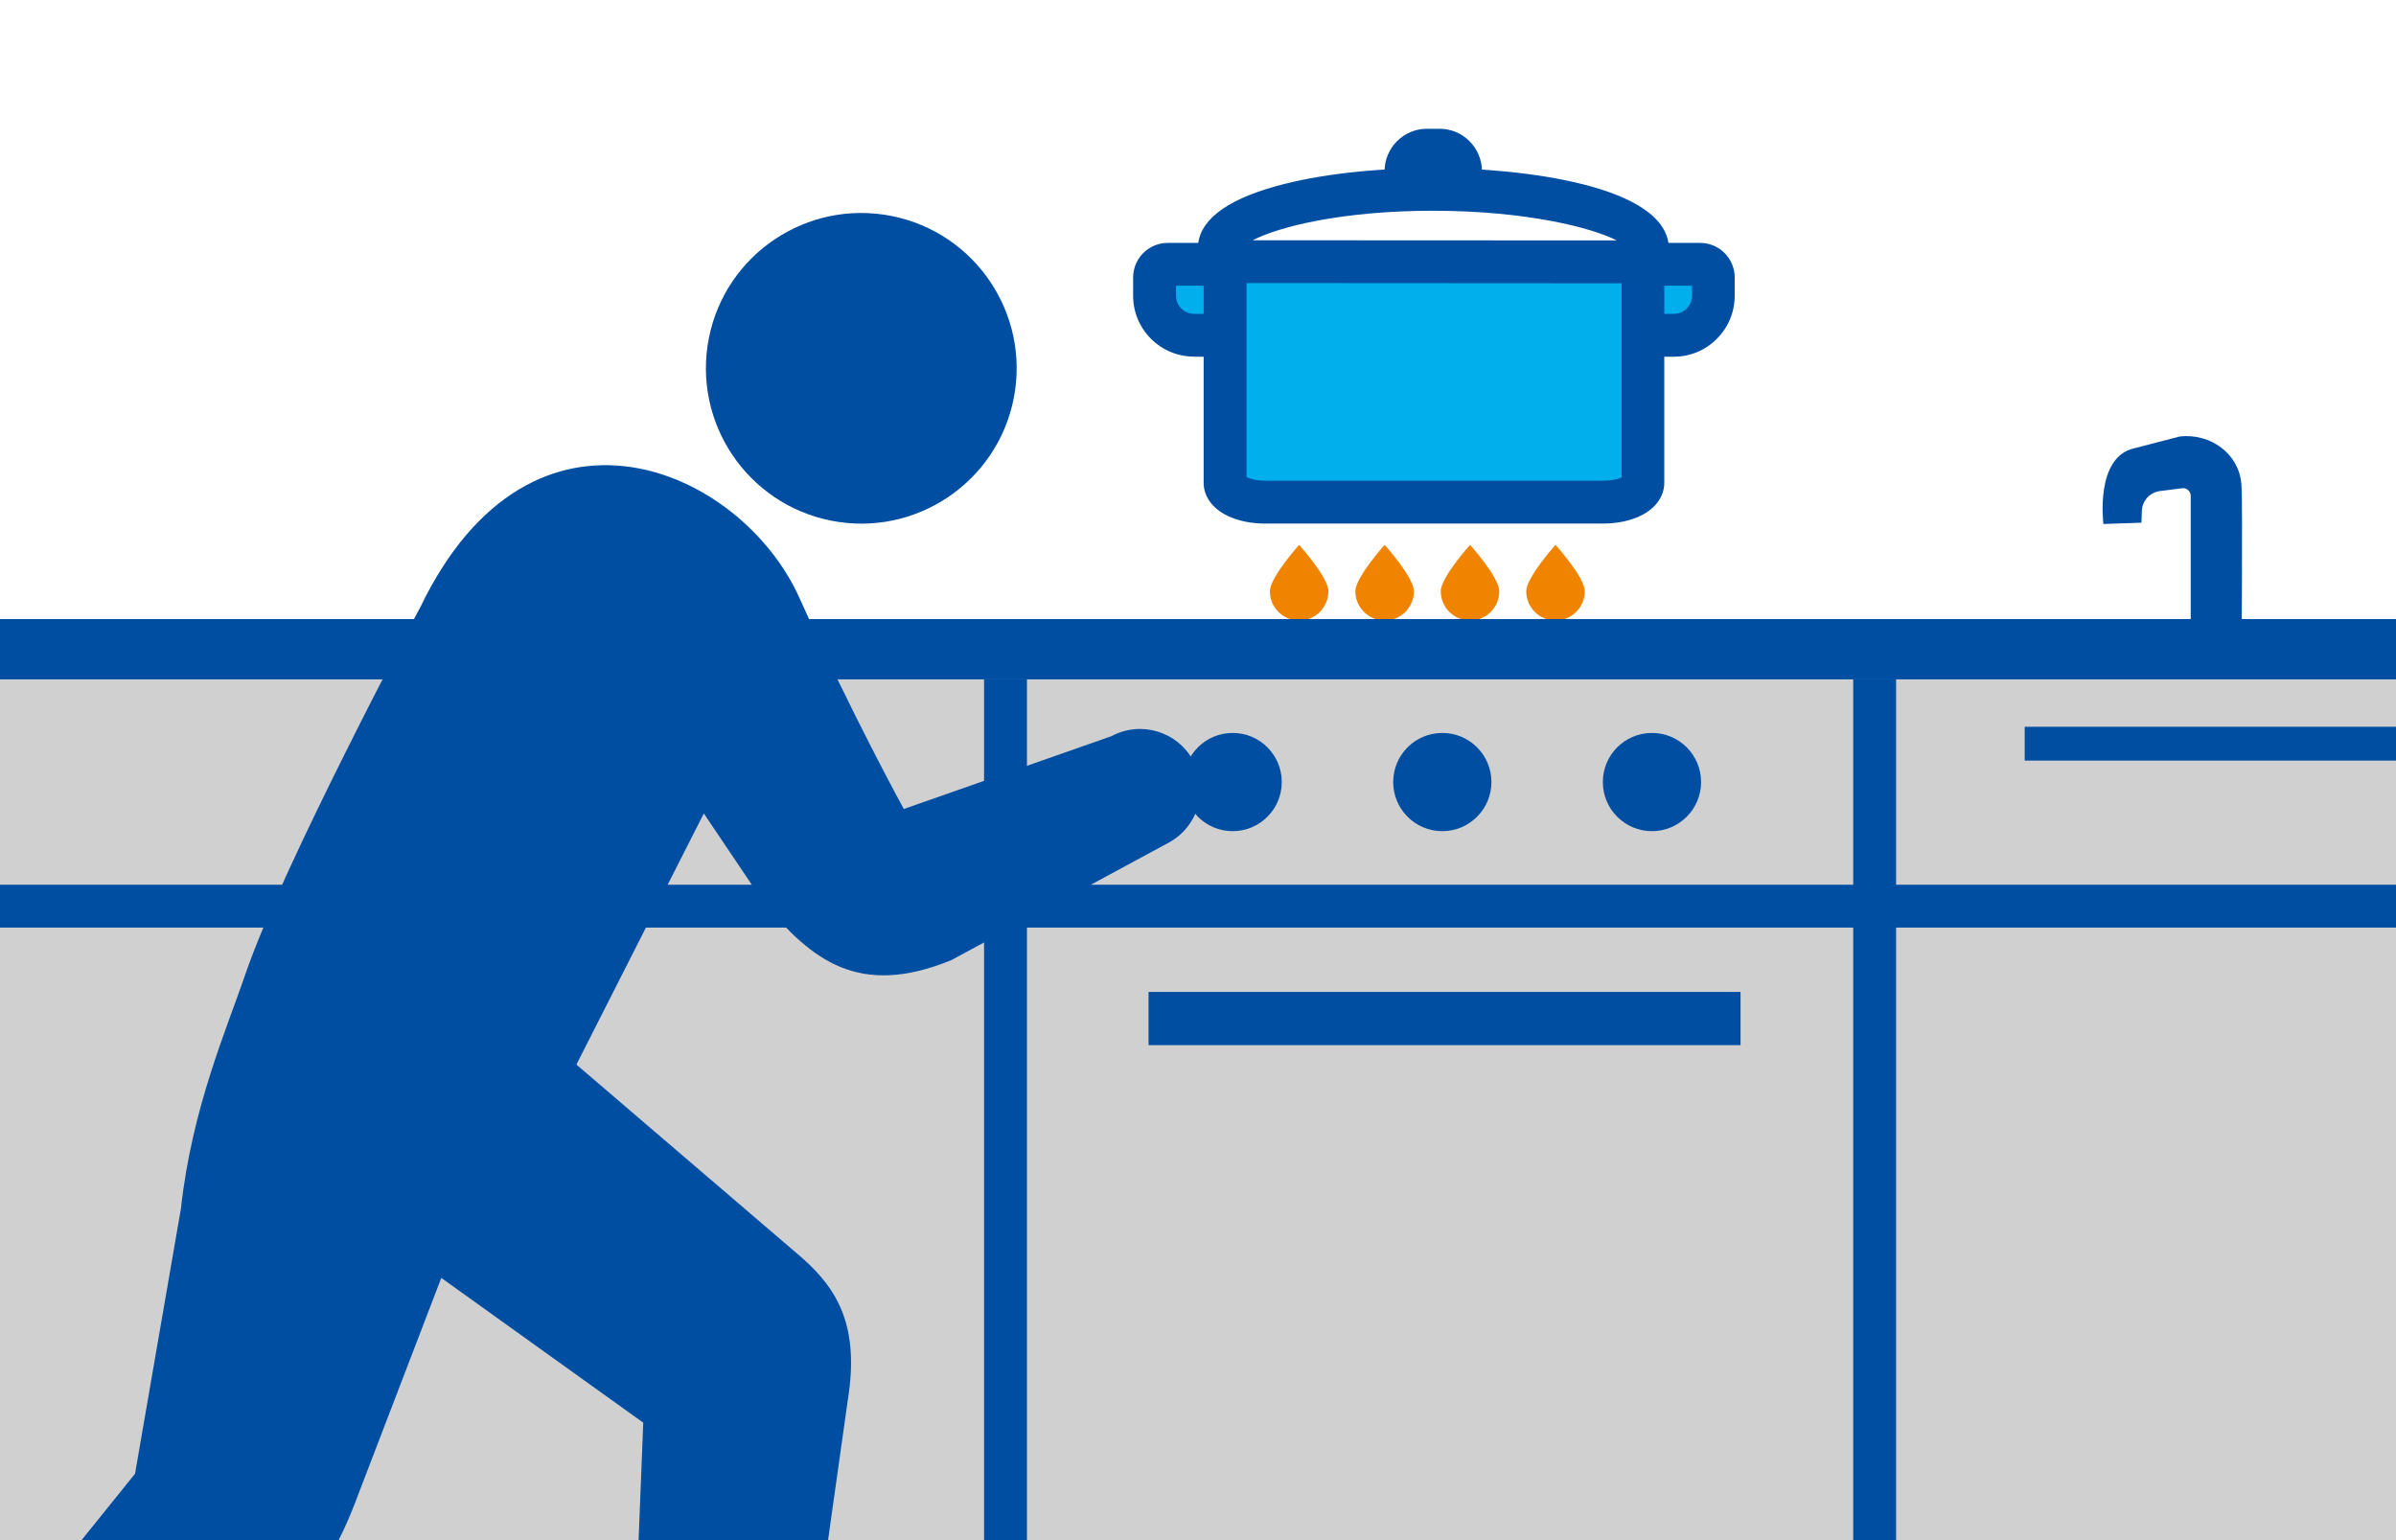 <?xml version="1.0" encoding="UTF-8"?><svg id="uuid-bcd6c17c-9e11-4e08-bec7-2885769e63b8" xmlns="http://www.w3.org/2000/svg" xmlns:xlink="http://www.w3.org/1999/xlink" viewBox="0 0 280 180"><defs><style>.uuid-d26c2073-9437-4e54-8fc0-cc6347e40793{fill:#f08300;}.uuid-d26c2073-9437-4e54-8fc0-cc6347e40793,.uuid-d68f3442-38ae-4002-91c1-9a69abcdd98c,.uuid-3313dc6e-8477-4b11-b4af-f7ab400eca0c,.uuid-8da4a241-6205-45c4-ab76-79b3938e6288{fill-rule:evenodd;}.uuid-bf1ac20b-f4ce-462d-baec-e00613baa11f,.uuid-3313dc6e-8477-4b11-b4af-f7ab400eca0c{fill:#004ea2;}.uuid-05bad65a-4159-4751-adc0-01945d3f1254,.uuid-d68f3442-38ae-4002-91c1-9a69abcdd98c{fill:#fff;}.uuid-8da4a241-6205-45c4-ab76-79b3938e6288{fill:#00afec;}.uuid-d80dc758-5204-4e72-99e3-9259e351c618{fill:none;}.uuid-380fff6b-4c90-46ca-b213-03d534be8d07{clip-path:url(#uuid-4c33a111-edbd-45c9-a287-72bc12215b0f);}.uuid-5df6d6d0-95a2-4058-9a0f-224d76ee9d48{fill:#d0d0d1;}</style><clipPath id="uuid-4c33a111-edbd-45c9-a287-72bc12215b0f"><rect class="uuid-d80dc758-5204-4e72-99e3-9259e351c618" width="280" height="180"/></clipPath></defs><g id="uuid-93909238-7efb-47aa-867a-f5f3cd7f9ade"><g><rect class="uuid-05bad65a-4159-4751-adc0-01945d3f1254" width="280" height="180"/><g class="uuid-380fff6b-4c90-46ca-b213-03d534be8d07"><g><rect class="uuid-5df6d6d0-95a2-4058-9a0f-224d76ee9d48" x="-2.03" y="73.58" width="345.23" height="114.03"/><g><path class="uuid-d26c2073-9437-4e54-8fc0-cc6347e40793" d="M181.78,63.68s-3.42,3.8-3.42,5.42c0,1.89,1.53,3.42,3.42,3.42s3.42-1.53,3.42-3.42c0-1.63-3.42-5.42-3.42-5.42h0Z"/><path class="uuid-d26c2073-9437-4e54-8fc0-cc6347e40793" d="M171.79,63.68s-3.42,3.8-3.42,5.42c0,1.89,1.53,3.42,3.42,3.42s3.42-1.53,3.42-3.42c0-1.63-3.42-5.42-3.42-5.42h0Z"/><path class="uuid-d26c2073-9437-4e54-8fc0-cc6347e40793" d="M161.81,63.68s-3.42,3.8-3.42,5.42c0,1.89,1.53,3.42,3.42,3.42s3.42-1.53,3.42-3.42c0-1.63-3.42-5.42-3.42-5.42h0Z"/><path class="uuid-d26c2073-9437-4e54-8fc0-cc6347e40793" d="M151.82,63.68s-3.42,3.8-3.42,5.42c0,1.89,1.53,3.42,3.42,3.42s3.42-1.53,3.42-3.42c0-1.63-3.42-5.42-3.42-5.42h0Z"/><g><g><path class="uuid-8da4a241-6205-45c4-ab76-79b3938e6288" d="M195.61,39.17c1.23,0,2.4-.49,3.27-1.35,.87-.87,1.35-2.04,1.35-3.27v-2.13c0-.85-.69-1.54-1.54-1.54h-62.22c-.85,0-1.54,.69-1.54,1.54v2.13c0,1.23,.49,2.4,1.35,3.27,.87,.87,2.04,1.35,3.27,1.35h56.06Z"/><path class="uuid-bf1ac20b-f4ce-462d-baec-e00613baa11f" d="M139.55,41.68c-1.9,0-3.69-.74-5.04-2.08-1.35-1.35-2.09-3.14-2.09-5.04v-2.13c0-2.23,1.81-4.04,4.04-4.04h62.22c2.23,0,4.04,1.81,4.04,4.04v2.13c0,1.9-.74,3.69-2.09,5.04-1.34,1.35-3.13,2.09-5.04,2.09h-56.06Zm-2.12-8.29v1.17c0,.57,.22,1.1,.62,1.5,.39,.39,.94,.62,1.5,.62h56.06c.57,0,1.1-.22,1.5-.62s.62-.93,.62-1.5v-1.17h-60.3Z"/></g><g><path class="uuid-8da4a241-6205-45c4-ab76-79b3938e6288" d="M192,30.33h-48.83v26.09c0,.6,.49,1.18,1.36,1.6,.87,.43,2.04,.66,3.27,.66h39.59c1.23,0,2.4-.24,3.27-.67,.87-.43,1.35-1,1.35-1.6V30.33h0Z"/><path class="uuid-bf1ac20b-f4ce-462d-baec-e00613baa11f" d="M147.79,61.19c-1.61,0-3.16-.33-4.37-.92-1.75-.86-2.76-2.26-2.76-3.85V30.33c0-1.38,1.12-2.5,2.5-2.5h48.83c.66,0,1.3,.26,1.77,.73,.47,.47,.73,1.11,.73,1.77v26.09c0,1.59-1,2.99-2.75,3.85-1.21,.59-2.77,.92-4.37,.92h-39.59Zm-2.12-5.42c.67,.29,1.38,.41,2.12,.41h39.59c.81,0,1.6-.14,2.12-.39v-22.97h-43.83v22.94Z"/></g><g><g><path class="uuid-3313dc6e-8477-4b11-b4af-f7ab400eca0c" d="M170.7,20.02c0-.65-.26-1.28-.72-1.74-.46-.46-1.09-.72-1.74-.72h-1.46c-.65,0-1.28,.26-1.74,.72-.46,.46-.72,1.09-.72,1.74,0,1.4,0,2.87,0,2.87h6.39s0-1.47,0-2.86h0Z"/><path class="uuid-bf1ac20b-f4ce-462d-baec-e00613baa11f" d="M170.69,25.39h-6.39c-1.38,0-2.5-1.13-2.5-2.51v-2.87c0-1.31,.53-2.59,1.46-3.51,.94-.94,2.18-1.45,3.51-1.45h1.46c1.33,0,2.58,.52,3.51,1.46,.92,.93,1.45,2.21,1.45,3.51h0v2.87c0,.66-.27,1.3-.74,1.77-.47,.47-1.11,.73-1.77,.73Zm-3.92-5.01h1.42v-.34h-1.43v.34Z"/></g><g><path class="uuid-d68f3442-38ae-4002-91c1-9a69abcdd98c" d="M191.92,30.61c.4-.5,.6-1,.6-1.51,0-3.84-11.21-6.96-25.02-6.97-13.81,0-25.02,3.1-25.03,6.94,0,.51,.2,1.01,.6,1.51l48.85,.03h0Z"/><path class="uuid-bf1ac20b-f4ce-462d-baec-e00613baa11f" d="M191.92,33.11h0l-48.85-.03c-.76,0-1.48-.35-1.95-.94-.75-.94-1.14-2-1.14-3.07,0-3.17,3.09-5.64,9.17-7.32,4.94-1.37,11.32-2.09,18.36-2.12,10.22,0,27.52,2.01,27.52,9.47,0,1.07-.4,2.13-1.15,3.07-.47,.59-1.19,.94-1.95,.94Zm-45.53-5.03l42.54,.02c-2.78-1.44-10.41-3.46-21.43-3.47h-.05c-10.59,0-18.04,1.87-21.05,3.45Z"/></g></g></g><path class="uuid-bf1ac20b-f4ce-462d-baec-e00613baa11f" d="M261.93,56.55c-.3-3.55-3.63-5.93-7.19-5.54l-5.31,1.38c-4.65,.99-3.62,8.85-3.62,8.85l4.44-.15,.05-1.38c.04-1.19,.94-2.17,2.12-2.32l2.46-.31c.57-.15,1.13,.28,1.13,.88v19.8h5.92s.18-18.99,0-21.21Z"/><rect class="uuid-d80dc758-5204-4e72-99e3-9259e351c618" x="13.56" y="73.53" width="364.83" height="121.01"/><rect class="uuid-bf1ac20b-f4ce-462d-baec-e00613baa11f" x="115" y="79.4" width="5.01" height="114.72"/><rect class="uuid-bf1ac20b-f4ce-462d-baec-e00613baa11f" x="216.57" y="79.4" width="5.01" height="114.72"/><rect class="uuid-bf1ac20b-f4ce-462d-baec-e00613baa11f" x="-5.19" y="103.4" width="383.58" height="5.01"/><rect class="uuid-bf1ac20b-f4ce-462d-baec-e00613baa11f" x="134.22" y="115.93" width="69.18" height="6.22"/><rect class="uuid-bf1ac20b-f4ce-462d-baec-e00613baa11f" x="236.61" y="84.94" width="43.94" height="3.95"/><circle class="uuid-bf1ac20b-f4ce-462d-baec-e00613baa11f" cx="144.05" cy="91.4" r="5.74"/><circle class="uuid-bf1ac20b-f4ce-462d-baec-e00613baa11f" cx="168.55" cy="91.4" r="5.74"/><circle class="uuid-bf1ac20b-f4ce-462d-baec-e00613baa11f" cx="193.05" cy="91.4" r="5.74"/><rect class="uuid-bf1ac20b-f4ce-462d-baec-e00613baa11f" x="-6.44" y="72.35" width="384.83" height="7.05"/></g></g><g><path class="uuid-bf1ac20b-f4ce-462d-baec-e00613baa11f" d="M49.14,70.92c13.04-27,37.45-16.26,44.29-1.03,6.09,13.56,12.19,24.66,12.19,24.66l24.26-8.51c3.44-1.85,7.72-.56,9.57,2.88,1.84,3.44,.55,7.72-2.89,9.57l-25.38,13.72c-10.87,4.45-16.3-.07-21.8-6.55l-7.13-10.59-14.89,29.35,26.35,22.57c4.26,3.74,6.73,8.13,5.37,16.6l-7.46,52.92c-.27,5.08-4.61,8.97-9.69,8.7-5.08-.27-8.97-4.62-8.7-9.69l1.94-49.25-23.6-16.92-9.65,25.17c-2.49,6.75-4.55,9.62-8.98,14.31L.27,220.86c-3.22,3.94-9.02,4.52-12.96,1.31-3.94-3.22-4.52-9.02-1.31-12.96l29.78-36.97,5.37-31.03c1.28-11.68,5.32-20.89,7.52-27.34,4.33-12.7,20.47-42.96,20.47-42.96Z"/><path class="uuid-bf1ac20b-f4ce-462d-baec-e00613baa11f" d="M82.84,39.51c1.95-9.83,11.51-16.22,21.34-14.27,9.84,1.95,16.23,11.51,14.28,21.34-1.95,9.83-11.51,16.22-21.34,14.27-9.83-1.95-16.22-11.51-14.28-21.34Z"/></g></g></g></g></svg>